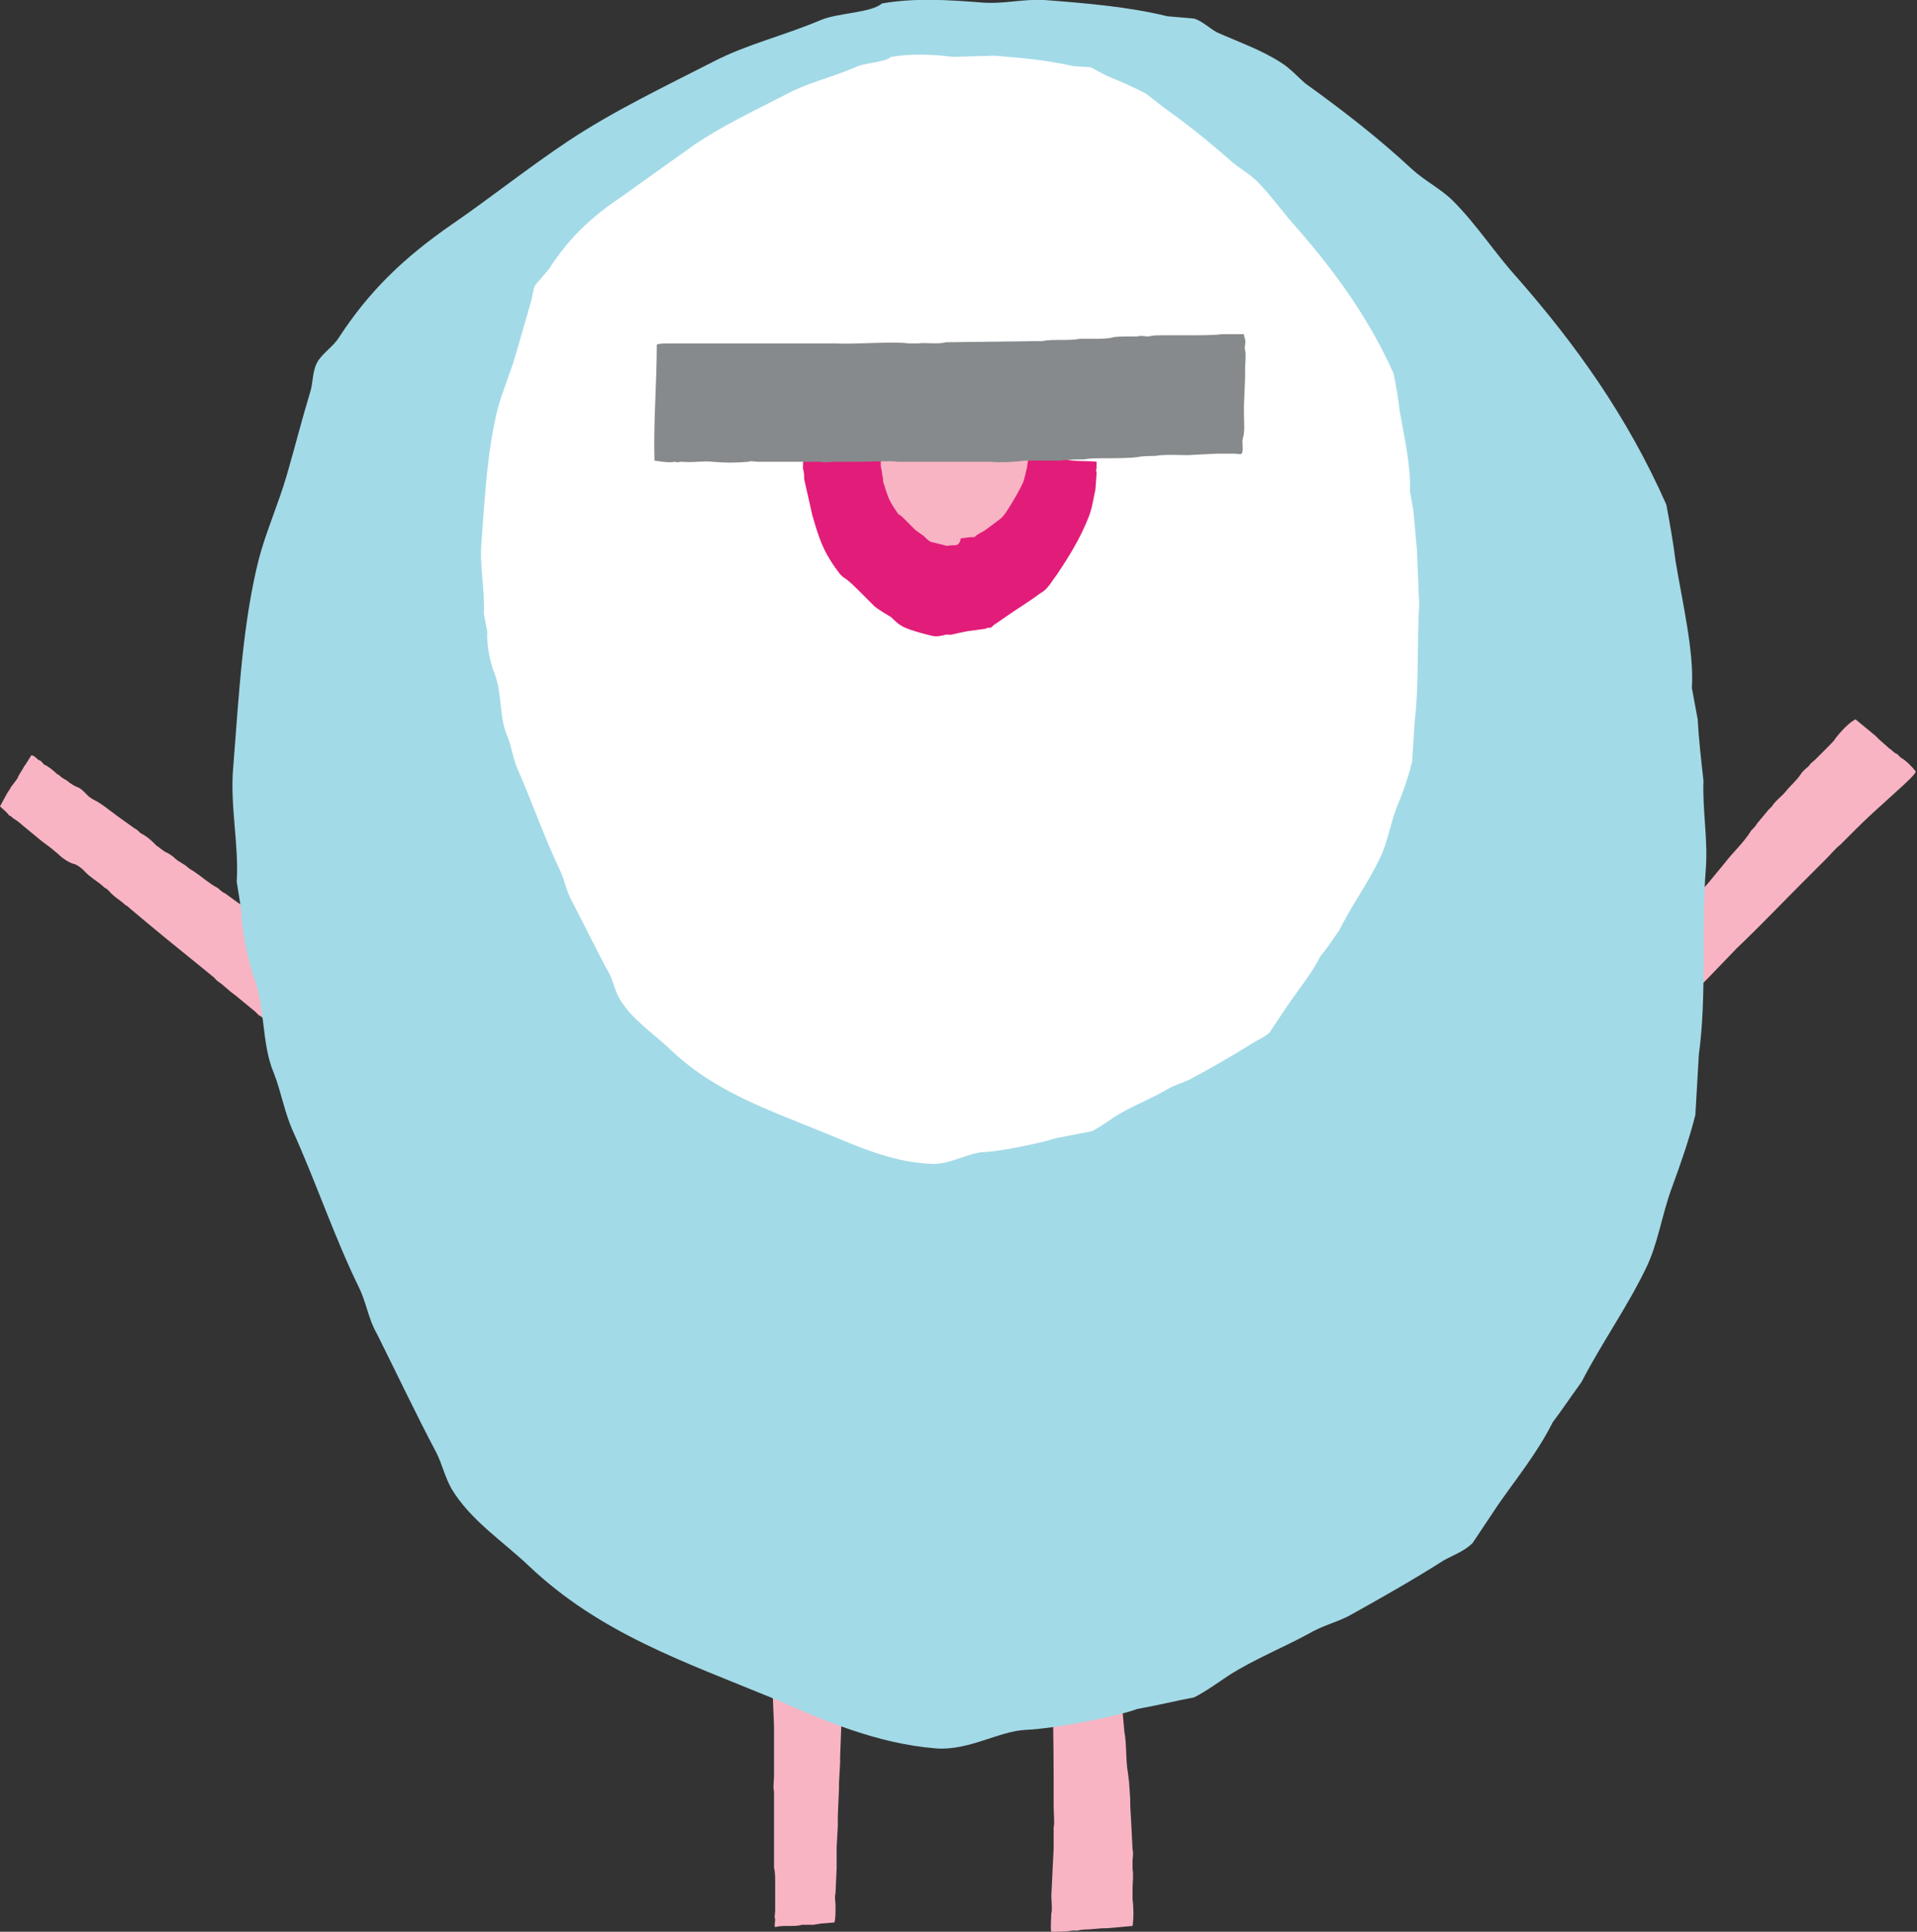 <svg xmlns="http://www.w3.org/2000/svg" xmlns:xlink="http://www.w3.org/1999/xlink" viewBox="0 0 165.2 166.5" enable-background="new 0 0 165.2 166.5"><rect x="0" y="0" width="165.2" height="166.5" fill="#333333" stroke="none"/><defs><path id="a" d="M0 0h165.2v166.5h-165.2z"/></defs><clipPath id="b"><use xlink:href="#a" overflow="visible"/></clipPath><path clip-path="url(#b)" fill="#F8B4C3" d="M91.7 134.8l2.8.1h.7c.1 0 .3 0 .4.1v.3l.1.8.2 1.7v.4l.1.9c.2 1.1.1 2.4.4 3.5l.1 1.3c.1.7.1 1.5.2 2.3v.9l.2 2.2c.2 1 .1 2.4.3 3.5l.1.8.1 1.5v.5l.1 1.8.1 2c.1.4 0 .7 0 1v.7c.1.5 0 1.2 0 1.7v.9c.1.7.1 1.7 0 2.3l-2.2.2h-.4l-1.2.1c-.2 0-.6 0-.9.1h-.5c-.5.1-1.2.1-1.8.1-.1-.3 0-1.2 0-1.6.1-.2 0-1.2 0-1.5l.2-4.1v-1.8c.1-.4 0-1.2 0-1.7v-2.7c0-2.7-.1-5.7 0-8.2v-8.6c0-.4-.1-1.1 0-1.4h.1c.3-.2.6 0 .8-.1M142.2 88.2c-.5-.7-1.4-1.3-2-2.1l-.5-.5c-.1-.1-.2-.2-.2-.3.1-.1.1-.2.2-.2l.5-.6 1.1-1.3.3-.3c.2-.3.4-.5.6-.7.7-.9 1.6-1.8 2.2-2.7.2-.4.6-.6.9-1 .4-.6 1-1.1 1.4-1.8l.6-.7 1.4-1.7c.6-.8 1.6-1.7 2.2-2.7.2-.2.4-.4.5-.6l1-1.2.3-.3c.3-.5.9-.9 1.2-1.3.4-.5 1-1 1.3-1.5.2-.3.5-.5.7-.7.1-.2.4-.4.5-.5l1.2-1.2c.2-.2.5-.5.6-.7.4-.5 1.1-1.3 1.7-1.6l1.7 1.4.3.3.9.8c.2.1.4.4.7.5l.3.3c.4.2 1 .8 1.3 1.2-.1.3-.8.9-1.1 1.2l-1.1 1c-1 .9-2 1.8-3 2.8l-1.3 1.3c-.4.3-.8.8-1.2 1.2l-1.9 1.9c-1.9 1.9-4 4.1-5.8 5.8l-2.6 2.7-.8.8-.7.7-1.9 2c-.3.3-.7.8-1 1 0 0-.1 0-.1-.1-.1-.2-.3-.5-.4-.6M72.8 135.2h.1v.9l-.1 1v.4l-.1 2.2v.5c-.1.3 0 .6 0 .9-.1.3 0 .6 0 .9v1.4c-.1 2.7-.2 5.4-.3 8v.5l-.1 1.8v.5l-.1 2.3v.9l-.1 1.8v1.8l-.1 2.2c-.1.3 0 .7 0 1v.4c0 .3 0 .8-.1 1.1l-1.2.1-.6.1h-1c-.3.1-.7.1-1 .1h-.3c-.3 0-.6 0-1 .1-.1-.1 0-.4 0-.7-.1-.1 0-.5 0-.7v-2.5c0-.3 0-.9-.1-1.2v-6.6c-.1-.4 0-.9 0-1.3v-4.3l-.1-2.5v-2.2l-.1-1.9v-.6l-.1-1.7v-.6c-.1-.3 0-.8 0-1.1v-1c-.1-.4 0-.8 0-1.2.2 0 .5 0 .7-.1l.8-.1.8-.1h.3c.4-.1.9-.1 1.2-.1h.3l1.1-.1c.4-.1 1 0 1.4-.2l-.2-.1M23.9 88.6l-.1.1-.4-.3-.3-.3c-.2-.2-.6-.5-.8-.6l-.3-.3-1.7-1.4-.4-.3-.7-.6c-.2-.2-.5-.3-.7-.6l-1.1-.9c-2.1-1.7-4.2-3.4-6.2-5.1-.1-.1-.2-.2-.4-.3-.4-.4-1-.7-1.4-1.2-.1-.1-.2-.2-.4-.3-.5-.5-1.3-.9-1.8-1.5-.2-.2-.5-.4-.7-.5-.5-.1-1.1-.5-1.5-.9l-.6-.5-.8-.6-1.7-1.4c-.2-.2-.5-.4-.8-.6-.1-.1-.2-.2-.3-.2-.2-.3-.6-.6-.8-.8l.6-1.1c.1-.2.3-.4.3-.5l.6-.8c.1-.3.4-.7.5-.9 0 0 .1-.2.2-.3l.5-.8c.2 0 .4.2.6.4.2 0 .4.3.5.4.3.1.8.5 1.1.8.2.1.3.2.4.3l.5.3c.2.2.7.5 1 .6.2.1.4.3.5.4l.3.3c.2.2.6.4.8.5l.6.4 1.2.9.7.5.7.5c.2.1.3.2.5.4.4.2.8.5 1.1.8l.3.3c.2.1.6.5.9.6.2.1.5.3.7.5.2.2.6.4.9.6.2.2.5.4.7.5.6.4 1.4 1.1 2 1.4.2.1.4.4.7.5l1.1.8c.5.3 1 .8 1.6 1.1l.5.4 1.4.9c.2.1.3.2.5.4.3.2.6.5.9.6.3.1.5.4.8.6l1 .7c-.1.2-.3.4-.3.6l-.4.7c-.1.2-.3.4-.4.7 0 .1-.1.2-.2.2-.1.4-.5.7-.6 1l-.1.2c-.1.3-.4.6-.5 1l-.7 1.2-.1.5"/><path clip-path="url(#b)" fill="#A3DAE7" d="M76 .3c2.8-.5 5.8-.3 8.4-.1 2 .2 3.6-.3 5.6-.2 3.9.3 7.3.6 10.6 1.4l2.3.2c.7.2 1.4.9 2 1.2 1.8.8 3.8 1.5 5.5 2.6.8.5 1.4 1.2 2.1 1.8 3.2 2.3 6.3 4.7 9.2 7.4 1.1 1 2.5 1.7 3.5 2.7 2.1 2.1 3.6 4.5 5.6 6.7 4.9 5.6 9.4 11.8 12.8 19.5.3 1.6.6 3.3.8 4.9.6 3.6 1.6 7.8 1.4 10.9l.5 2.7c.1 1.8.3 3.5.5 5.3-.1 2.5.4 5.1.2 7.6-.4 5.3.1 10.9-.6 16-.1 1.8-.2 3.5-.3 5.2-.5 2-1.3 4.3-2 6.2-.9 2.4-1.2 4.9-2.3 7.1-1.6 3.3-3.8 6.4-5.5 9.7-.8 1.1-1.6 2.3-2.5 3.5-1.3 2.6-3.1 4.8-4.7 7.1l-2.2 3.3c-.7.7-1.6 1-2.5 1.5-2.5 1.6-5.5 3.3-8.2 4.8-1.2.6-2.2.8-3.4 1.5-2.2 1.2-4.7 2.2-6.9 3.6-.9.6-2 1.4-3 1.9-1.6.3-3.2.7-4.9 1-1.9.7-7.2 1.7-9.6 1.8-2.3.1-4.9 1.8-7.7 1.6-5.1-.4-9.7-2.4-13.8-4.2-8-3.3-15.2-5.7-21.4-11.6-2.1-2-5-3.9-6.6-6.6-.6-1.1-.8-2.1-1.3-3.1-1.7-3.2-3.4-6.8-5.1-10.2-.8-1.4-.9-2.7-1.6-4.1-2.1-4.3-3.7-9.1-5.7-13.5-.7-1.6-1-3.4-1.6-4.9-1.1-2.6-.7-5.7-1.8-8.5-.4-1.2-1-3.8-1-5.5l-.4-2.5c.2-3.2-.6-6.6-.3-9.9.5-6.3.8-12.3 2.2-17.9.6-2.3 1.7-4.8 2.4-7.2.7-2.4 1.3-4.8 2-7.1.3-.9.2-1.8.6-2.6.4-.8 1.4-1.4 1.9-2.2 2.6-4 5.6-6.9 9.8-9.8 3.2-2.2 6.6-4.9 9.9-7.1 3.9-2.6 8.3-4.7 12.6-6.9 2.9-1.5 6-2.2 9.3-3.6 1.5-.6 4.3-.6 5.2-1.4"/><path clip-path="url(#b)" fill="#fff" d="M76.8 4.9c1.8-.3 3.7-.2 5.3 0l3.6-.1c2.5.2 4.6.4 6.8.9l1.5.1 1.3.7c1.2.5 2.4 1 3.5 1.6l1.4 1.1c2.1 1.5 4 3 5.9 4.7.7.6 1.6 1.1 2.2 1.7 1.3 1.3 2.3 2.8 3.6 4.2 3.1 3.6 6 7.5 8.2 12.4.2 1 .4 2.1.5 3.1.4 2.3 1 4.9.9 7l.3 1.7.3 3.3.2 4.8c-.2 3.4 0 6.9-.4 10.2l-.2 3.3c-.3 1.3-.8 2.7-1.3 3.9-.6 1.5-.8 3.1-1.5 4.5-1 2.1-2.4 4-3.5 6.2-.5.7-1 1.5-1.6 2.2-.8 1.6-2 3-3 4.5l-1.4 2.1c-.4.4-1 .6-1.6 1-1.6 1-3.5 2.1-5.2 3-.8.4-1.4.5-2.2 1-1.4.8-3 1.4-4.4 2.3-.6.4-1.3.9-1.9 1.2l-3.1.6c-1.2.4-4.6 1.1-6.1 1.2-1.5 0-3.1 1.2-4.9 1-3.3-.2-6.1-1.5-8.8-2.6-5.1-2.1-9.7-3.6-13.6-7.4-1.4-1.3-3.2-2.5-4.2-4.2-.4-.7-.5-1.3-.8-2-1.1-2-2.2-4.3-3.3-6.4-.5-.9-.6-1.7-1-2.6-1.3-2.7-2.4-5.8-3.6-8.6-.5-1-.6-2.2-1-3.1-.7-1.6-.4-3.6-1.1-5.4-.3-.7-.7-2.4-.6-3.5l-.3-1.6c.1-2-.4-4.2-.2-6.3.3-4 .5-7.8 1.4-11.4.4-1.5 1.1-3.1 1.5-4.5l1.3-4.5c.2-.6.2-1.1.4-1.6l1.2-1.4c1.6-2.5 3.5-4.4 6.2-6.2l6.3-4.5c2.5-1.7 5.3-3 8-4.4 1.9-1 3.8-1.4 5.9-2.3.8-.4 2.5-.4 3.1-.9"/><path clip-path="url(#b)" fill="#E21C79" d="M69.3 38.9h2.4c.3.1.7 0 1 0 .5.1 1.1-.1 1.6.1h1.5c.3.1.7 0 1 0h1.6c.2 0 .7 0 .9.1h1c.3.1.6 0 .8 0 1.2 0 2.3 0 3.5.1l1.8.1h.6l1.7.1h.6l1 .1h.5l1 .1c.8.2 1.9.1 2.7.2v.6c-.1.1 0 .2 0 .4l-.1 1.4c-.2.9-.3 1.7-.6 2.4-.7 1.8-1.7 3.4-2.7 4.9-.4.5-.8 1.3-1.4 1.6-.8.6-1.6 1.1-2.5 1.7l-1.3.9c-.2.1-.4.3-.5.4-.2 0-.3 0-.5.1l-1.5.2c-.5.1-1 .2-1.4.3h-.5c-.3.1-.8.2-1.2.1-.8-.2-1.6-.4-2.3-.7-.5-.2-.9-.6-1.2-.9-.5-.3-1-.6-1.4-.9l-1.4-1.4c-.3-.3-.7-.7-1.1-1-.2-.1-.4-.3-.5-.4-.3-.4-.6-.8-.9-1.3-.7-1.1-1.1-2.4-1.5-3.8l-.2-.9-.5-2.2c0-.3 0-.6-.1-.9 0-.3 0-1 .1-1.5"/><path clip-path="url(#b)" fill="#F8B4C3" d="M75.8 38.9h1.7c.2.1.6 0 .8 0h5.3c.3.1.6 0 .9 0h.3l.8.1h1.6l1.4.1v.5l-.1.7c-.1.4-.2.9-.3 1.2-.4.9-.9 1.7-1.4 2.5-.2.3-.4.6-.7.8l-1.2.9-.7.4c-.1.1-.2.2-.3.2h-.3l-.8.1c-.1.6-.4.6-.6.6h-.2c-.1 0-.4.1-.6 0l-1.2-.3c-.2-.1-.4-.3-.6-.5l-.7-.5-.7-.7-.5-.5-.3-.2-.4-.6c-.4-.6-.6-1.2-.8-1.9-.1-.2-.1-.3-.1-.5-.1-.4-.1-.8-.2-1.1v-.5c-.2-.2-.2-.5-.1-.8"/><path clip-path="url(#b)" fill="#878A8C" d="M56.4 39.7c-.1-3.2.2-6.7.2-10 .2-.1.7-.1 1.1-.1h14.2c1.7.1 5.1-.2 6.4 0h.8c.8-.1 1.7.1 2.4-.1l7.8-.1h.5c.5-.1 1.1-.1 1.6-.1.6 0 1.1 0 1.7-.1h1.3c.3 0 1 0 1.4-.1.3-.1 1-.1 1.5-.1h.7c.3-.1.7 0 1 0 .3-.1.7-.1 1.1-.1h2c1.1 0 2.6 0 3.2-.1h1.9c0 .3.1.3.1.5.1.2-.1.6 0 .9.1.5 0 1.1 0 1.5v.9l-.1 2.3v.8c0 .7.1 1.5-.1 2.1-.1.4.1 1-.1 1.3-.1.1-.4 0-.6 0h-1.5l-2 .1c-.8.1-2.2-.1-3.4.1-.3 0-1 0-1.5.1-.7.1-2.1.1-3.1.1-.5 0-1 0-1.5.1-.4 0-1.4 0-2 .1h-3.1c-.6.1-2.1.2-3 .1h-7.9c-.8-.1-2.2 0-3.3 0h-2c-.5 0-1 .1-1.4 0h-5.4c-.2 0-.6-.1-.8 0-1.1.1-2 .1-3.1 0-.8-.1-1.6.1-2.7 0-.1 0-.4.1-.5 0-.6.1-1.1 0-1.8-.1"/></svg>